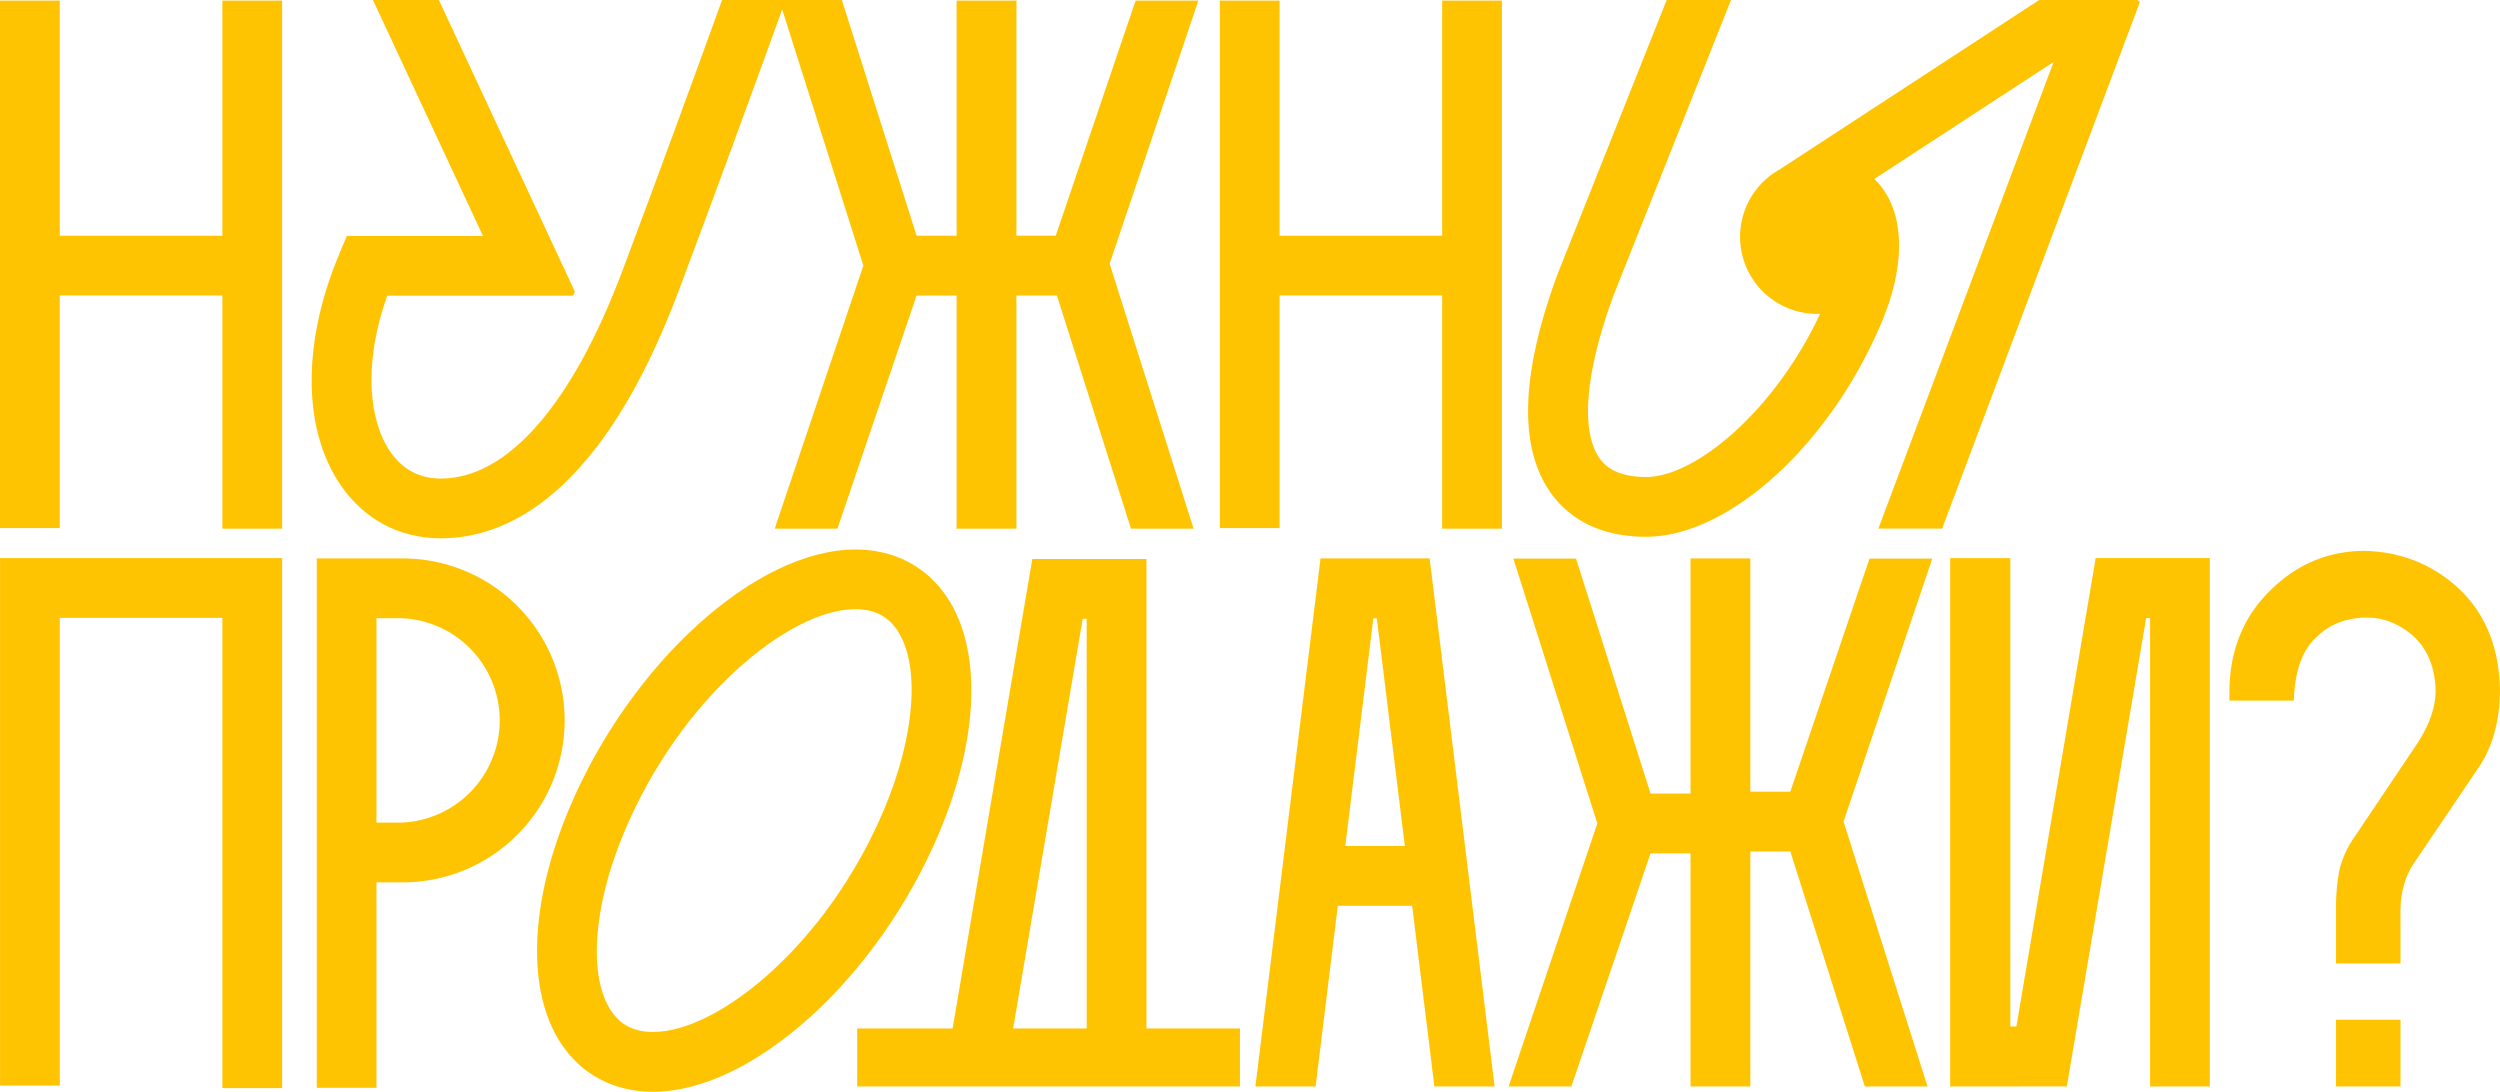 <?xml version="1.0" encoding="UTF-8"?> <svg xmlns="http://www.w3.org/2000/svg" id="Layer_1" data-name="Layer 1" viewBox="0 0 1686.71 736.56"> <defs> <style>.cls-1{fill:#ffc401;}</style> </defs> <path class="cls-1" d="M1442.25,0h-66.46L1200.55,114.42s0,0,0,0l-.12.07A52,52,0,0,0,1226,211.77c.67,0,1.32,0,2-.05-31.08,66.28-84.5,110.1-117.36,110.1h0c-22.64,0-29.4-9.73-31.63-12.93-12.88-18.55-9.25-58.85,10-110.58L1167.89,0h-43.41l-73.1,183.61-.17.41c-25,67.24-26.85,117-5.39,147.89,9.59,13.8,28.59,30.24,64.76,30.24h0c56,0,124.39-62.32,159.06-145,14.86-35.42,15.5-67.59,1.76-88.25a47.57,47.57,0,0,0-6.84-8.14l121-79-118.26,314.9h43L1443.77,1.36Z"></path> <path class="cls-1" d="M748.66,177.9,807.41,3.66,808.46.4H766.17L712.3,159H685.77V2L686,.4H645.41V159h-27L568,0H487.18c-15.53,42.88-43,118.34-67.22,182.62-34.06,90.44-77.58,140.25-122.55,140.25-14.66,0-26.33-6.38-34.66-18.91-12.52-18.83-18.81-55.57-1.49-104.48H386.71l1.14-2.73L296.1,0H251.6l74.24,159.16H234l-5.17,12.38c-24.86,59.23-24.74,117.08.3,154.74,15.83,23.8,40.07,36.91,68.25,36.91,44.54,0,108.51-28.86,160.29-166.37,25.74-68.33,55.15-149.17,70.07-190.44h0l54.75,172.78h0v0L523.77,353.44l-1,3.25H565l53.41-157.32h27V355.1l-.2,1.59h40.56V199.37h27.29l50,157.32H805.3L748.66,177.93h0Z"></path> <polygon class="cls-1" points="150.03 199.36 150.03 356.69 190.35 356.69 190.35 0.4 150.03 0.4 150.03 159.04 40.32 159.04 40.32 0.4 0 0.4 0 40.94 0 356.29 40.32 356.29 40.32 199.36 150.03 199.36"></polygon> <polygon class="cls-1" points="863.32 199.36 973.02 199.36 973.02 356.69 1013.34 356.69 1013.34 0.4 973.02 0.4 973.02 159.04 863.32 159.04 863.32 0.4 822.99 0.4 822.99 40.94 822.99 356.29 863.32 356.29 863.32 199.36"></polygon> <rect class="cls-1" x="1576.08" y="688.01" width="43.5" height="45"></rect> <polygon class="cls-1" points="0.03 376.54 0.03 417.07 0.03 732.41 40.35 732.41 40.35 416.86 150.04 416.86 150.04 734.13 190.36 734.13 190.36 376.54 101.53 376.54 0.03 376.54"></polygon> <path class="cls-1" d="M270.65,376.76H213.7V733.93H254V595.31h16.63a109.28,109.28,0,1,0,0-218.55Zm0,178.23H254V417.08h16.63a69,69,0,0,1,0,137.91Z"></path> <path class="cls-1" d="M639,403c-13.83-20.8-35.8-32.26-61.86-32.26-67.18,0-152,76.92-193.25,175.14-26.77,63.83-28.72,123.08-5.17,158.47,13.83,20.81,35.8,32.26,61.86,32.26,67.15,0,152.05-76.92,193.25-175.14C660.58,497.59,662.5,438.34,639,403ZM596.6,545.83c-37.73,90-111.15,150.41-156,150.41-12.66,0-21.91-4.65-28.29-14.26-15.56-23.41-12.12-70.73,8.8-120.56C458.79,471.45,532.21,411,577.11,411c12.64,0,21.89,4.65,28.27,14.26C621,448.68,617.5,496,596.6,545.83Z"></path> <path class="cls-1" d="M773.48,377.17h-77l-53.77,316.7H578.33V733H836.58V693.87h-63.1Zm-40.32,316.7h-49.6l46.92-276.38h2.68Z"></path> <path class="cls-1" d="M890.93,376.76,847,733h40.61l15-121.89h50.14l15,121.89h40.63L964.55,376.76Zm16.72,194,18.93-153.61h2.32l18.93,153.61Z"></path> <polygon class="cls-1" points="1360.42 692.55 1356.32 692.55 1356.32 376.56 1315.73 376.56 1315.73 733 1362.58 733 1362.58 732.97 1394.46 732.97 1447.97 416.98 1450.62 416.98 1450.62 733 1490.95 733 1490.95 376.54 1413.91 376.54 1360.42 692.55"></polygon> <polygon class="cls-1" points="1207.9 534.12 1180.93 534.12 1180.93 376.76 1160.3 376.76 1140.56 376.76 1140.56 415.54 1140.56 535.4 1113.6 535.4 1075.6 415.54 1063.33 376.88 1021.04 376.88 1033.31 415.54 1077.68 555.56 1077.68 555.58 1018.93 729.73 1017.89 733 1060.18 733 1113.6 575.74 1140.56 575.74 1140.56 733 1180.93 733 1180.93 574.46 1207.9 574.46 1258.16 733 1300.46 733 1243.82 554.33 1243.82 554.3 1302.57 380.13 1303.61 376.88 1261.32 376.88 1207.9 534.12"></polygon> <path class="cls-1" d="M1658.53,396.73c-17.79-16.29-39.42-24.74-64.24-25.07-24.19.33-45.35,9.42-62.85,27-17.82,17.46-27,40.11-27.3,67.37v6.66h43.52c.52-19.71,5.62-34.11,15.18-42.79,8.78-8.73,20.31-13.23,34.16-13.23,11.36,0,21.94,4.27,31.45,12.71,9.51,8.92,14.45,21.16,14.8,36.48,0,11.29-4.22,23.37-12.52,36l-42.86,63.81a65.35,65.35,0,0,0-9.54,21.41,134.37,134.37,0,0,0-2.25,25.84V650h43.5V617.13c-.36-13.3,2.61-24.88,8.78-34.34l43.52-64.35c9.56-13.76,14.54-31.26,14.83-52C1686.4,437.27,1676.91,413.81,1658.53,396.73Z"></path> </svg> 